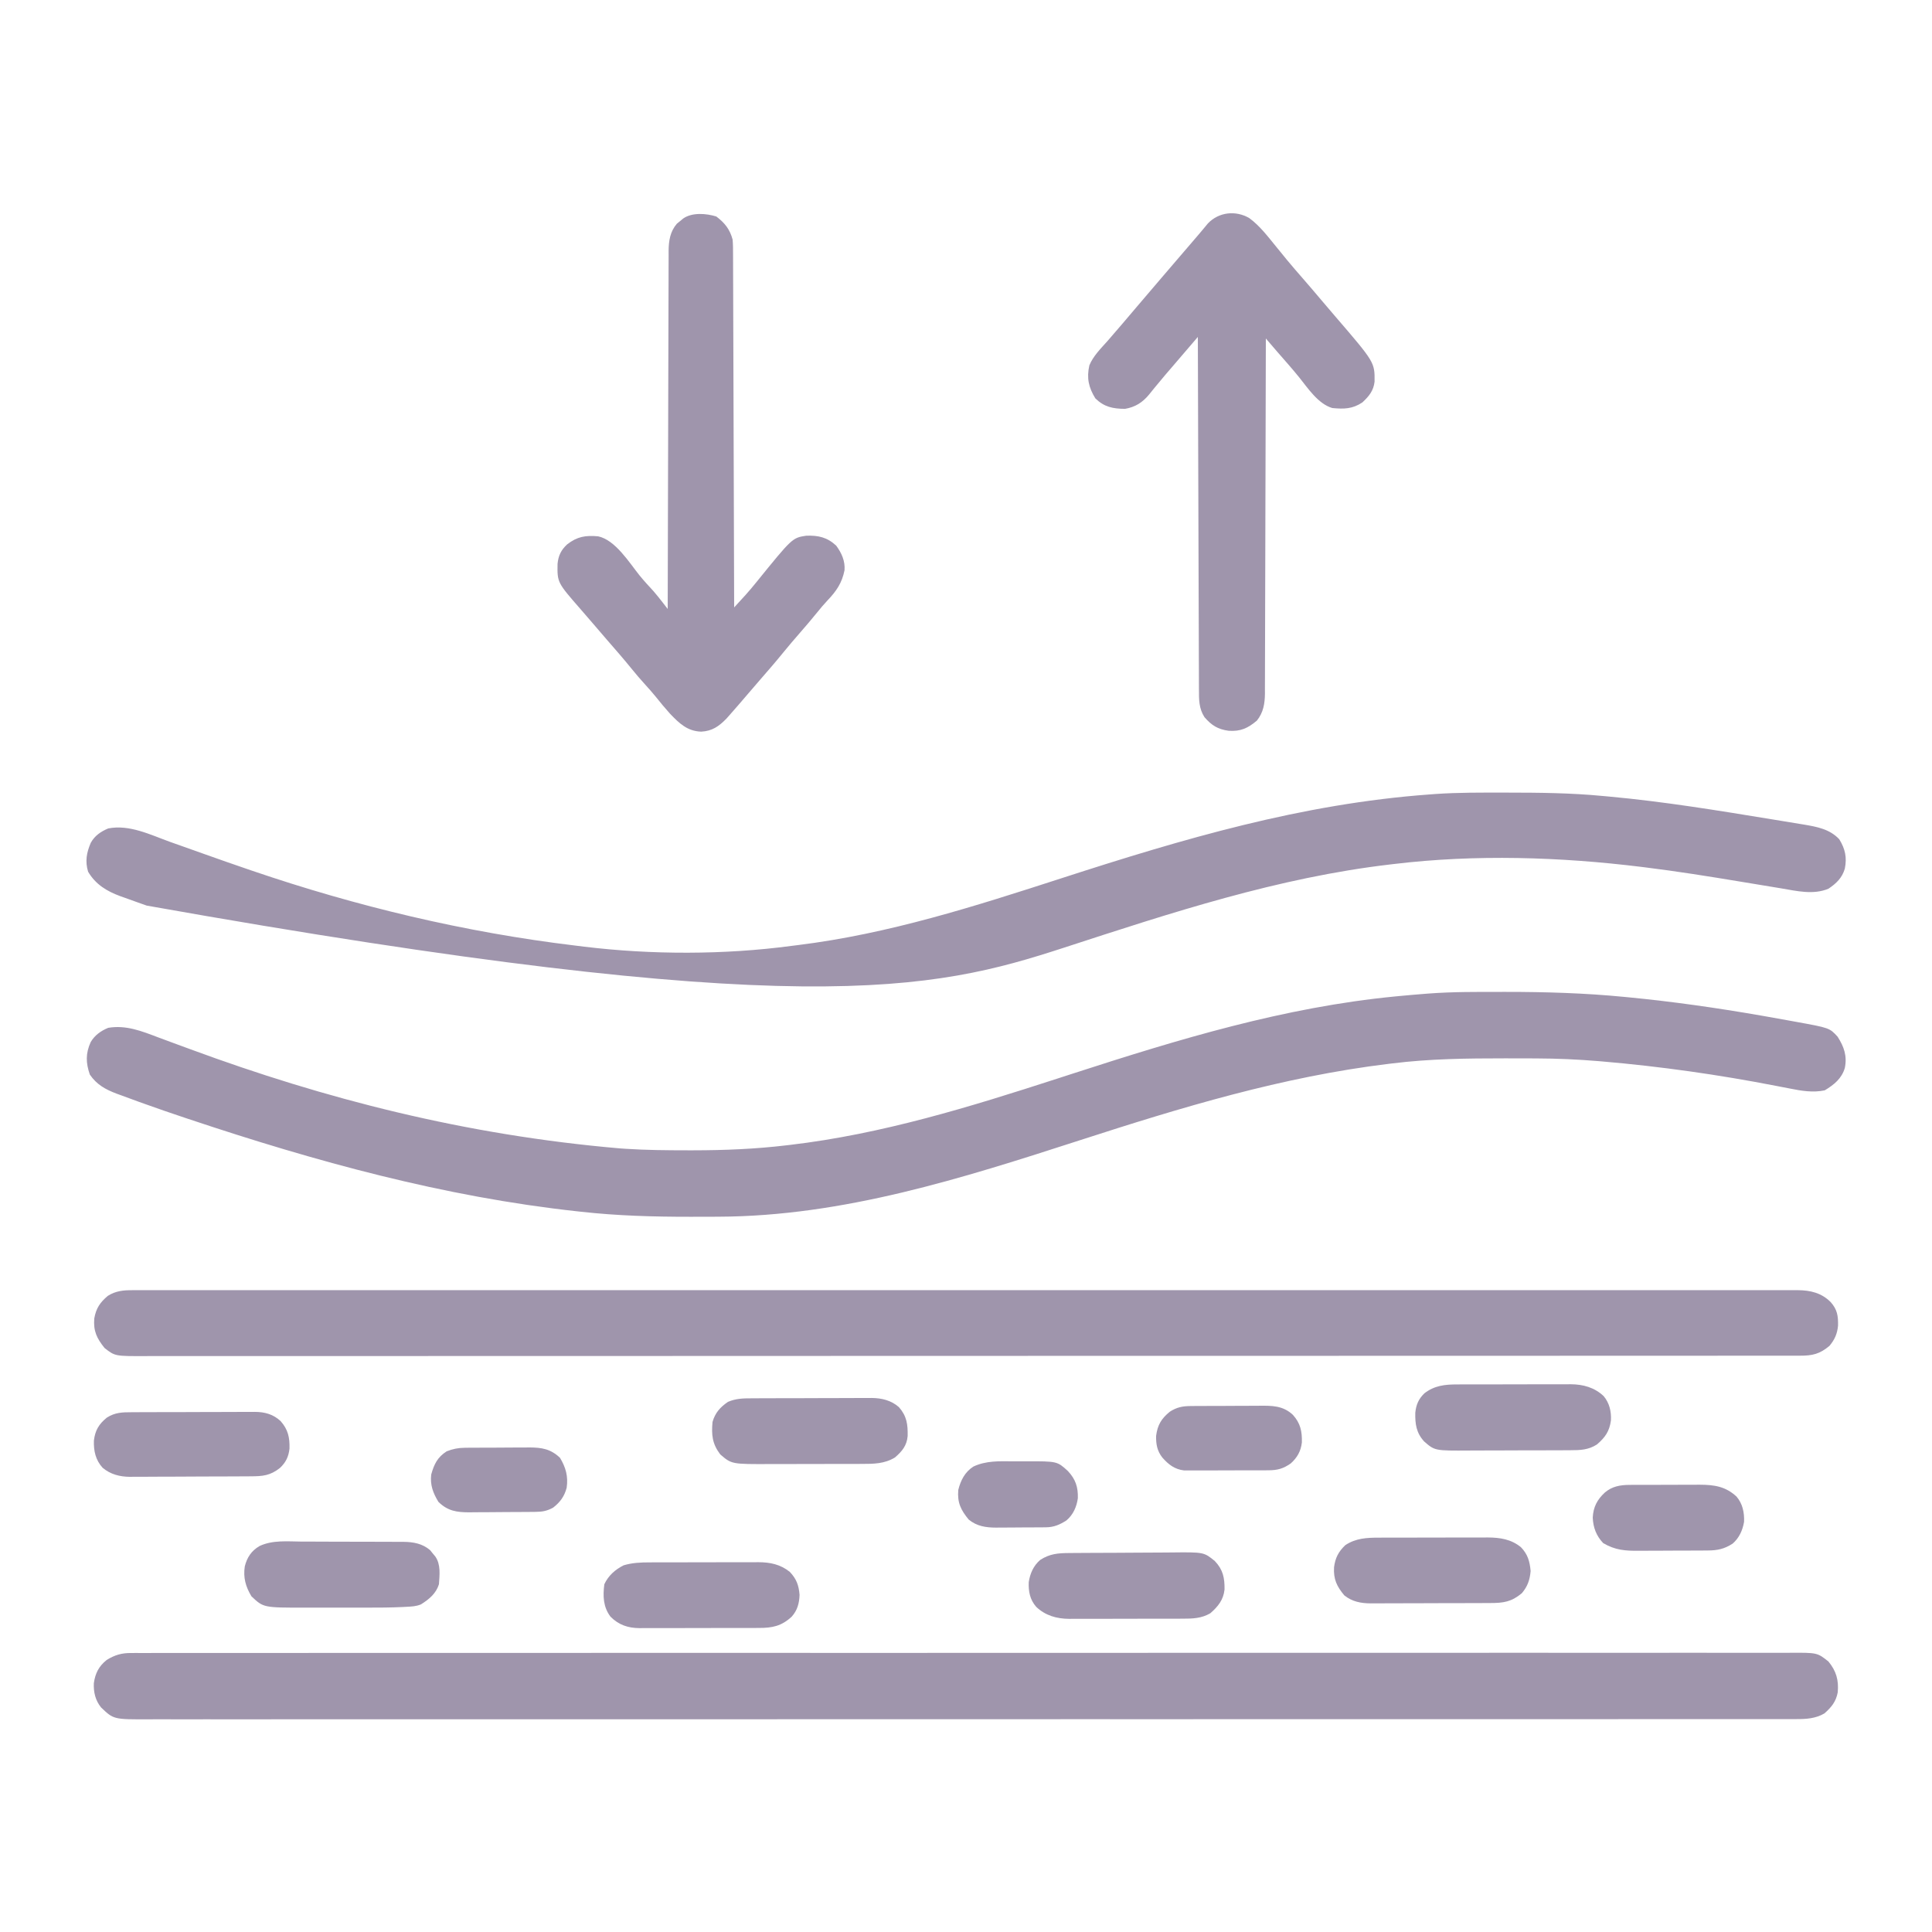 <svg xmlns="http://www.w3.org/2000/svg" width="1250" height="1250"><path d="M0 0 C0.689 0 1.379 0.001 2.089 0.001 C22.753 0.011 43.289 0.206 63.875 2.188 C65.247 2.313 66.62 2.438 67.992 2.562 C103.422 5.813 138.544 11.585 173.636 17.345 C176.025 17.737 178.415 18.127 180.805 18.514 C184.15 19.059 187.493 19.614 190.836 20.172 C191.821 20.331 192.807 20.49 193.822 20.654 C202.431 22.112 210.706 23.588 216.875 30.188 C220.736 36.478 221.914 41.941 220.473 49.219 C218.718 55.183 214.964 58.779 209.875 62.188 C200.03 66.305 189.288 63.637 179.145 61.933 C176.618 61.509 174.09 61.094 171.562 60.681 C165.255 59.65 158.95 58.604 152.646 57.557 C132.247 54.172 111.859 50.918 91.336 48.375 C90.527 48.275 89.718 48.174 88.885 48.071 C36.222 41.587 -18.336 39.873 -71.125 46.188 C-71.853 46.272 -72.582 46.357 -73.332 46.445 C-146.308 54.965 -215.218 77.71 -284.803 100.36 C-369.893 128.054 -454.898 148.451 -878.214 73.105 C-880.254 72.378 -882.294 71.654 -884.336 70.933 C-887.16 69.933 -889.977 68.917 -892.793 67.895 C-894.018 67.464 -894.018 67.464 -895.267 67.025 C-904.124 63.758 -911.254 59.408 -916.125 51.188 C-918.152 44.438 -917.124 38.851 -914.398 32.492 C-911.859 27.896 -907.92 25.218 -903.125 23.188 C-889.413 20.502 -875.907 27.241 -863.312 31.812 C-860.845 32.689 -858.377 33.562 -855.908 34.434 C-850.956 36.184 -846.008 37.943 -841.063 39.712 C-831.628 43.084 -822.167 46.38 -812.688 49.625 C-811.869 49.906 -811.05 50.186 -810.206 50.475 C-742.497 73.597 -672.321 90.384 -601.25 98.93 C-599.217 99.176 -597.185 99.432 -595.154 99.688 C-551.671 104.963 -504.528 104.981 -461.125 99.188 C-459.726 99.013 -458.326 98.839 -456.926 98.667 C-398.018 91.381 -342.493 73.587 -286.199 55.359 C-207.646 29.927 -130.797 7.204 -48.125 1.188 C-46.838 1.091 -45.55 0.995 -44.224 0.895 C-29.502 -0.114 -14.749 -0.013 0 0 Z " fill="#9F95AC" transform="translate(973.125,512.812)"></path><path d="M0 0 C0.74 -0 1.479 -0.001 2.241 -0.001 C27.974 -0.009 53.501 0.741 79.125 3.25 C80.008 3.335 80.891 3.42 81.801 3.507 C110.419 6.27 138.801 10.335 167.125 15.25 C168.01 15.404 168.896 15.557 169.808 15.715 C174.99 16.619 180.168 17.543 185.342 18.495 C186.92 18.785 188.499 19.072 190.078 19.357 C211.823 23.299 211.823 23.299 217.062 29 C221.2 35.52 223.307 41.409 221.727 49.219 C219.687 56.107 214.738 60.063 208.75 63.688 C201.207 65.304 193.605 64.033 186.152 62.527 C184.207 62.153 182.261 61.779 180.315 61.405 C179.298 61.206 178.281 61.008 177.233 60.803 C139.891 53.551 102.37 48.214 64.469 44.977 C63.772 44.916 63.075 44.856 62.356 44.795 C48.997 43.698 35.675 43.087 22.27 43.047 C20.806 43.04 19.342 43.033 17.878 43.025 C13.231 43.006 8.584 43.001 3.938 43 C3.144 43 2.351 42.999 1.534 42.999 C-22.717 42.998 -46.778 43.267 -70.875 46.25 C-71.68 46.347 -72.484 46.444 -73.313 46.544 C-142.217 54.883 -207.505 74.737 -273.343 96.035 C-349.31 120.604 -426.317 145.157 -506.969 145.453 C-508.263 145.46 -509.556 145.467 -510.889 145.474 C-515.051 145.494 -519.213 145.499 -523.375 145.5 C-524.087 145.5 -524.799 145.501 -525.532 145.501 C-549.101 145.509 -572.436 144.863 -595.875 142.25 C-596.677 142.163 -597.478 142.076 -598.304 141.986 C-684.661 132.589 -767.685 109.722 -849.875 82.25 C-850.653 81.99 -851.431 81.731 -852.233 81.463 C-861.147 78.485 -870.03 75.429 -878.875 72.25 C-880.062 71.825 -881.249 71.4 -882.472 70.962 C-886.073 69.662 -889.663 68.336 -893.25 67 C-894.857 66.417 -894.857 66.417 -896.496 65.823 C-903.731 63.072 -909.33 59.983 -913.75 53.5 C-916.376 45.913 -916.534 39.835 -913.184 32.449 C-910.526 27.983 -906.647 25.242 -901.875 23.25 C-890.257 21.319 -880.269 25.361 -869.593 29.401 C-866.618 30.526 -863.634 31.624 -860.646 32.714 C-856.602 34.192 -852.56 35.679 -848.521 37.173 C-762.056 69.08 -670.965 92.625 -570.875 101.25 C-569.636 101.337 -568.396 101.424 -567.12 101.513 C-553.754 102.388 -540.391 102.493 -527 102.5 C-525.219 102.501 -525.219 102.501 -523.402 102.502 C-503.076 102.484 -483.055 101.668 -462.875 99.25 C-462.171 99.168 -461.467 99.085 -460.742 99 C-401.13 91.984 -344.339 74.427 -287.448 55.992 C-285.479 55.354 -283.51 54.716 -281.541 54.079 C-280.222 53.651 -278.904 53.224 -277.585 52.797 C-209.107 30.611 -141.045 9.909 -69.125 2.938 C-67.866 2.815 -67.866 2.815 -66.581 2.691 C-61.016 2.16 -55.449 1.682 -49.875 1.25 C-49.192 1.196 -48.509 1.142 -47.806 1.086 C-31.904 -0.124 -15.938 0.004 0 0 Z " fill="#9F95AC" transform="translate(971.875,641.75)"></path><path d="M0 0 C1.155 -0.009 1.155 -0.009 2.334 -0.017 C4.911 -0.032 7.486 -0.018 10.063 -0.004 C11.939 -0.008 13.814 -0.014 15.69 -0.022 C20.86 -0.039 26.03 -0.03 31.2 -0.018 C36.818 -0.008 42.437 -0.022 48.055 -0.033 C57.908 -0.049 67.76 -0.05 77.613 -0.042 C88.185 -0.032 98.756 -0.031 109.328 -0.041 C109.996 -0.042 110.664 -0.043 111.352 -0.043 C114.071 -0.046 116.791 -0.048 119.51 -0.051 C147.12 -0.078 174.73 -0.08 202.34 -0.071 C206.156 -0.07 209.971 -0.069 213.786 -0.068 C214.544 -0.067 215.302 -0.067 216.083 -0.067 C232.874 -0.062 249.665 -0.066 266.456 -0.071 C268.754 -0.072 271.052 -0.072 273.35 -0.073 C279.509 -0.075 285.669 -0.077 291.828 -0.079 C309.047 -0.084 326.266 -0.088 343.484 -0.09 C344.268 -0.09 345.053 -0.091 345.86 -0.091 C370.851 -0.094 395.841 -0.092 420.831 -0.085 C422.047 -0.085 422.047 -0.085 423.288 -0.084 C432.328 -0.082 441.368 -0.079 450.407 -0.077 C451.224 -0.077 452.04 -0.076 452.881 -0.076 C456.181 -0.075 459.482 -0.074 462.783 -0.073 C514.993 -0.058 567.203 -0.066 619.414 -0.094 C632.57 -0.102 645.726 -0.109 658.882 -0.115 C659.692 -0.116 660.502 -0.116 661.336 -0.117 C686.298 -0.129 711.261 -0.136 736.223 -0.136 C737.006 -0.136 737.79 -0.136 738.597 -0.136 C755.798 -0.136 772.999 -0.134 790.2 -0.131 C796.354 -0.13 802.509 -0.129 808.663 -0.128 C810.195 -0.128 811.726 -0.127 813.257 -0.127 C837.662 -0.123 862.068 -0.133 886.473 -0.15 C911.733 -0.167 936.993 -0.166 962.254 -0.143 C964.966 -0.141 967.678 -0.138 970.39 -0.136 C971.055 -0.136 971.721 -0.135 972.407 -0.134 C983.591 -0.126 994.775 -0.137 1005.959 -0.153 C1015.682 -0.166 1025.405 -0.16 1035.129 -0.14 C1040.674 -0.129 1046.219 -0.126 1051.764 -0.145 C1056.808 -0.162 1061.851 -0.156 1066.894 -0.131 C1068.708 -0.126 1070.523 -0.13 1072.337 -0.143 C1090.753 -0.266 1090.753 -0.266 1097.99 5.503 C1103.028 11.603 1104.74 17.588 1103.99 25.503 C1102.841 31.539 1099.936 35.033 1095.416 39.057 C1089.782 42.414 1083.444 42.797 1077.026 42.754 C1076.26 42.757 1075.495 42.76 1074.707 42.763 C1072.147 42.771 1069.587 42.764 1067.027 42.757 C1065.163 42.759 1063.3 42.763 1061.436 42.767 C1056.299 42.775 1051.162 42.772 1046.025 42.766 C1040.443 42.762 1034.86 42.769 1029.278 42.775 C1019.488 42.784 1009.699 42.785 999.909 42.781 C989.405 42.778 978.901 42.778 968.397 42.784 C967.734 42.784 967.07 42.784 966.387 42.785 C963.685 42.786 960.983 42.788 958.28 42.789 C930.847 42.805 903.414 42.808 875.981 42.805 C872.19 42.805 868.399 42.804 864.608 42.804 C863.855 42.804 863.102 42.804 862.326 42.804 C845.642 42.803 828.959 42.805 812.275 42.809 C808.466 42.809 804.657 42.81 800.848 42.811 C799.319 42.811 797.79 42.812 796.262 42.812 C795.504 42.812 794.746 42.812 793.966 42.812 C792.433 42.813 790.9 42.813 789.368 42.813 C745.874 42.822 702.381 42.827 658.887 42.822 C658.082 42.822 657.277 42.822 656.447 42.822 C647.465 42.821 638.483 42.82 629.501 42.819 C628.69 42.819 627.879 42.819 627.043 42.819 C620.305 42.818 620.305 42.818 617.204 42.818 C565.328 42.812 513.452 42.82 461.576 42.839 C448.505 42.843 435.433 42.848 422.361 42.853 C421.556 42.853 420.751 42.853 419.922 42.853 C395.12 42.862 370.317 42.866 345.515 42.867 C344.736 42.867 343.958 42.867 343.155 42.867 C326.065 42.868 308.974 42.868 291.883 42.866 C285.768 42.866 279.652 42.866 273.537 42.865 C272.016 42.865 270.495 42.865 268.973 42.865 C244.724 42.863 220.475 42.871 196.226 42.882 C171.127 42.894 146.029 42.894 120.93 42.882 C118.236 42.881 115.541 42.88 112.846 42.878 C111.854 42.878 111.854 42.878 110.842 42.878 C99.73 42.873 88.617 42.88 77.505 42.891 C67.844 42.899 58.183 42.896 48.522 42.885 C43.012 42.878 37.502 42.877 31.993 42.889 C26.981 42.899 21.971 42.896 16.96 42.881 C15.157 42.879 13.354 42.881 11.551 42.889 C-11.489 42.983 -11.489 42.983 -19.603 35.233 C-23.31 30.672 -24.557 25.319 -24.295 19.514 C-23.394 13.156 -21.081 8.56 -16.01 4.503 C-10.757 1.257 -6.213 -0.084 0 0 Z " fill="#9F95AC" transform="translate(85.01,1069.497)"></path><path d="M0 0 C0.764 -0.003 1.529 -0.006 2.316 -0.008 C4.885 -0.015 7.454 -0.008 10.023 -0.001 C11.888 -0.003 13.753 -0.006 15.619 -0.01 C20.769 -0.018 25.92 -0.013 31.071 -0.006 C36.665 -0.001 42.259 -0.008 47.854 -0.013 C57.667 -0.02 67.48 -0.02 77.293 -0.015 C87.823 -0.009 98.354 -0.008 108.885 -0.012 C109.55 -0.012 110.214 -0.013 110.899 -0.013 C113.607 -0.014 116.315 -0.015 119.022 -0.016 C144.251 -0.027 169.479 -0.027 194.707 -0.022 C195.455 -0.022 196.203 -0.022 196.973 -0.021 C198.097 -0.021 198.097 -0.021 199.243 -0.021 C222.048 -0.016 244.852 -0.015 267.657 -0.017 C269.183 -0.017 270.709 -0.017 272.235 -0.017 C278.368 -0.018 284.501 -0.019 290.634 -0.019 C307.779 -0.021 324.924 -0.022 342.069 -0.023 C342.85 -0.023 343.631 -0.023 344.435 -0.023 C369.321 -0.024 394.207 -0.022 419.093 -0.017 C419.9 -0.017 420.708 -0.017 421.54 -0.017 C434.651 -0.014 447.762 -0.012 460.874 -0.01 C512.872 0 564.871 -0 616.869 -0.01 C629.971 -0.012 643.074 -0.015 656.176 -0.017 C656.983 -0.017 657.79 -0.017 658.621 -0.018 C683.479 -0.022 708.336 -0.024 733.194 -0.023 C733.974 -0.023 734.755 -0.023 735.559 -0.023 C752.686 -0.022 769.813 -0.021 786.94 -0.019 C793.068 -0.018 799.196 -0.018 805.324 -0.017 C806.849 -0.017 808.373 -0.017 809.898 -0.017 C832.696 -0.014 855.494 -0.016 878.292 -0.021 C879.039 -0.022 879.787 -0.022 880.557 -0.022 C881.304 -0.022 882.05 -0.022 882.819 -0.022 C907.975 -0.028 933.132 -0.026 958.289 -0.015 C960.989 -0.014 963.689 -0.013 966.389 -0.012 C967.383 -0.012 967.383 -0.012 968.398 -0.011 C979.539 -0.007 990.68 -0.011 1001.822 -0.017 C1011.505 -0.021 1021.187 -0.018 1030.87 -0.01 C1036.394 -0.005 1041.917 -0.003 1047.441 -0.01 C1052.462 -0.017 1057.483 -0.014 1062.505 -0.004 C1064.313 -0.002 1066.122 -0.003 1067.931 -0.008 C1070.383 -0.015 1072.834 -0.009 1075.286 0 C1075.985 -0.005 1076.683 -0.01 1077.403 -0.014 C1085.58 0.046 1092.78 1.738 1098.714 7.704 C1103.021 12.577 1103.576 16.585 1103.483 22.876 C1103.005 28.159 1101.302 32.027 1097.893 36.063 C1091.561 41.34 1086.862 42.403 1078.774 42.378 C1077.629 42.381 1077.629 42.381 1076.462 42.383 C1073.885 42.388 1071.308 42.385 1068.732 42.382 C1066.866 42.384 1065 42.386 1063.134 42.388 C1057.971 42.394 1052.809 42.393 1047.647 42.392 C1042.044 42.391 1036.44 42.396 1030.837 42.4 C1019.708 42.408 1008.58 42.41 997.451 42.41 C988.195 42.411 978.94 42.414 969.684 42.419 C969.018 42.419 968.352 42.419 967.666 42.42 C964.954 42.421 962.242 42.422 959.53 42.424 C927.406 42.44 895.282 42.446 863.158 42.451 C847.166 42.454 831.173 42.457 815.181 42.461 C763.897 42.474 712.612 42.485 661.328 42.488 C658.876 42.488 656.425 42.488 653.973 42.489 C649.056 42.489 644.139 42.489 639.222 42.49 C633.466 42.49 627.709 42.49 621.952 42.491 C620.305 42.491 618.657 42.491 617.009 42.491 C564.086 42.495 511.162 42.51 458.238 42.533 C420.214 42.55 382.19 42.565 344.166 42.57 C342.993 42.57 342.993 42.57 341.797 42.57 C324.636 42.572 307.476 42.573 290.315 42.574 C284.175 42.574 278.035 42.574 271.894 42.574 C270.367 42.574 268.839 42.574 267.312 42.574 C242.958 42.575 218.605 42.585 194.251 42.6 C169.725 42.614 145.2 42.619 120.674 42.611 C117.286 42.61 113.898 42.609 110.51 42.608 C109.846 42.608 109.182 42.608 108.498 42.608 C97.335 42.605 86.172 42.614 75.009 42.626 C65.306 42.636 55.603 42.635 45.9 42.625 C40.365 42.619 34.831 42.618 29.296 42.631 C24.264 42.642 19.232 42.64 14.199 42.626 C12.388 42.624 10.576 42.627 8.764 42.635 C-11.301 42.72 -11.301 42.72 -18.071 37.419 C-23.064 31.23 -25.423 26.412 -24.732 18.251 C-23.553 11.68 -21.033 7.942 -15.962 3.661 C-10.889 0.454 -5.872 -0.04 0 0 Z " fill="#9F95AC" transform="translate(85.732,834.749)"></path><path d="M0 0 C6.947 5.103 12.261 12.252 17.688 18.875 C18.863 20.308 18.863 20.308 20.062 21.77 C21.485 23.513 22.904 25.259 24.32 27.008 C27.724 31.13 31.237 35.154 34.748 39.185 C38.735 43.766 42.676 48.383 46.589 53.026 C49.464 56.436 52.359 59.826 55.268 63.206 C81.141 93.271 81.141 93.271 81.035 105.793 C80.367 111.713 77.383 115.303 73.125 119.25 C66.754 123.497 61.277 123.6 53.688 122.875 C44.553 120.222 37.899 110.043 32.25 103.012 C27.794 97.504 23.081 92.206 18.419 86.872 C16.799 85.004 15.188 83.128 13.579 81.25 C13.038 80.619 12.497 79.987 11.939 79.336 C11.32 78.613 11.32 78.613 10.688 77.875 C10.685 79.089 10.683 80.303 10.68 81.554 C10.623 110.384 10.55 139.214 10.459 168.044 C10.447 171.593 10.436 175.143 10.425 178.693 C10.423 179.4 10.421 180.106 10.418 180.834 C10.383 192.271 10.358 203.709 10.337 215.146 C10.315 226.884 10.282 238.623 10.239 250.361 C10.215 256.954 10.196 263.546 10.19 270.138 C10.184 276.343 10.164 282.548 10.133 288.753 C10.124 291.03 10.121 293.307 10.122 295.583 C10.124 298.694 10.107 301.805 10.086 304.916 C10.091 305.814 10.096 306.713 10.101 307.639 C10.028 314.148 9.088 319.88 4.891 325.117 C-0.964 330.012 -5.601 332.21 -13.375 331.688 C-20.41 330.74 -24.435 328.169 -29.016 322.887 C-32.638 317.267 -32.605 311.564 -32.591 305.118 C-32.597 304.141 -32.603 303.164 -32.609 302.157 C-32.626 298.887 -32.628 295.617 -32.631 292.346 C-32.641 290.001 -32.651 287.655 -32.662 285.309 C-32.689 278.942 -32.704 272.575 -32.717 266.208 C-32.731 260.227 -32.754 254.247 -32.777 248.267 C-32.823 236.424 -32.86 224.581 -32.891 212.738 C-32.921 201.235 -32.955 189.733 -32.995 178.23 C-32.998 177.521 -33 176.811 -33.003 176.08 C-33.015 172.522 -33.027 168.963 -33.04 165.405 C-33.143 135.895 -33.233 106.385 -33.312 76.875 C-34.109 77.804 -34.906 78.734 -35.727 79.691 C-42.102 87.129 -42.102 87.129 -43.704 88.998 C-44.784 90.259 -45.865 91.519 -46.945 92.78 C-47.466 93.388 -47.987 93.997 -48.524 94.624 C-49.222 95.437 -49.222 95.437 -49.933 96.267 C-51.385 97.959 -52.841 99.648 -54.297 101.336 C-56.387 103.77 -58.43 106.236 -60.453 108.727 C-60.974 109.358 -61.495 109.99 -62.031 110.641 C-63.017 111.837 -63.991 113.042 -64.953 114.258 C-69.162 119.328 -73.894 122.294 -80.438 123.406 C-88.344 123.32 -93.866 122.229 -99.625 116.625 C-103.97 109.545 -105.35 103.504 -103.5 95.25 C-101.012 89.205 -96.156 84.456 -91.864 79.628 C-89.31 76.742 -86.815 73.806 -84.312 70.875 C-83.302 69.698 -82.292 68.521 -81.281 67.344 C-78.444 64.033 -75.625 60.707 -72.812 57.375 C-67.516 51.103 -62.176 44.869 -56.829 38.641 C-54.321 35.721 -51.817 32.798 -49.312 29.875 C-48.32 28.717 -47.328 27.56 -46.336 26.402 C-45.842 25.826 -45.348 25.25 -44.839 24.656 C-34.102 12.129 -34.102 12.129 -32.725 10.53 C-31.726 9.359 -30.737 8.179 -29.755 6.993 C-28.979 6.063 -28.979 6.063 -28.188 5.113 C-27.723 4.55 -27.259 3.987 -26.781 3.407 C-19.687 -3.995 -8.732 -5.139 0 0 Z " fill="#9F95AC" transform="translate(808.312,141.125)"></path><path d="M0 0 C5.466 4.133 8.77 8.266 10.562 14.938 C10.852 18.191 10.848 21.43 10.841 24.694 C10.847 25.671 10.853 26.648 10.859 27.655 C10.876 30.926 10.878 34.196 10.881 37.466 C10.891 39.812 10.901 42.158 10.912 44.503 C10.939 50.871 10.954 57.238 10.967 63.605 C10.981 69.585 11.004 75.565 11.027 81.546 C11.073 93.389 11.11 105.232 11.141 117.075 C11.171 128.577 11.205 140.08 11.245 151.583 C11.248 152.292 11.25 153.001 11.253 153.732 C11.265 157.291 11.277 160.849 11.29 164.408 C11.393 193.918 11.483 223.428 11.562 252.938 C13.141 251.215 14.717 249.491 16.293 247.766 C17.171 246.806 18.049 245.846 18.954 244.856 C21.339 242.188 23.626 239.47 25.875 236.688 C49.196 207.908 49.196 207.908 58.227 206.531 C66.049 206.284 71.7 207.535 77.562 212.938 C81.053 217.665 83.448 222.916 82.969 228.883 C81.347 237.083 77.69 242.404 71.973 248.391 C69.615 250.882 67.46 253.452 65.312 256.125 C61.654 260.647 57.886 265.055 54.062 269.438 C50.328 273.72 46.638 278.021 43.062 282.438 C38.471 288.103 33.692 293.595 28.902 299.094 C26.194 302.204 23.508 305.333 20.832 308.47 C16.797 313.198 12.746 317.91 8.625 322.562 C7.956 323.318 7.287 324.073 6.598 324.852 C1.69 329.881 -2.654 332.947 -9.75 333.312 C-18.747 333.016 -23.911 327.982 -29.93 321.715 C-33.164 318.133 -36.21 314.426 -39.223 310.656 C-41.385 308.002 -43.63 305.465 -45.938 302.938 C-48.96 299.618 -51.863 296.24 -54.688 292.75 C-59.903 286.31 -65.351 280.083 -70.791 273.834 C-73.869 270.288 -76.923 266.722 -79.972 263.151 C-82.525 260.162 -85.09 257.187 -87.68 254.23 C-102.882 236.821 -102.882 236.821 -102.707 224.789 C-102.204 219.471 -100.427 215.771 -96.496 212.148 C-89.965 207.073 -84.632 206.213 -76.438 206.938 C-65.301 209.282 -56.289 223.969 -49.59 232.316 C-46.774 235.746 -43.793 239.007 -40.773 242.258 C-38.686 244.652 -36.735 247.095 -34.792 249.605 C-34.163 250.416 -33.534 251.227 -32.887 252.063 C-32.408 252.682 -31.93 253.3 -31.438 253.938 C-31.435 252.713 -31.433 251.489 -31.43 250.227 C-31.373 221.153 -31.3 192.079 -31.209 163.004 C-31.197 159.425 -31.186 155.845 -31.175 152.265 C-31.173 151.552 -31.171 150.84 -31.168 150.106 C-31.133 138.571 -31.108 127.037 -31.087 115.503 C-31.065 103.665 -31.032 91.827 -30.989 79.989 C-30.965 73.341 -30.946 66.693 -30.94 60.045 C-30.934 53.787 -30.914 47.53 -30.883 41.272 C-30.874 38.976 -30.871 36.68 -30.872 34.384 C-30.874 31.247 -30.857 28.11 -30.836 24.973 C-30.841 24.066 -30.846 23.16 -30.851 22.226 C-30.778 15.67 -29.896 9.827 -25.5 4.66 C-24.819 4.112 -24.139 3.564 -23.438 3 C-22.757 2.434 -22.076 1.868 -21.375 1.285 C-15.577 -2.748 -6.464 -1.998 0 0 Z " fill="#9F95AC" transform="translate(463.438,140.062)"></path><path d="M0 0 C1.355 -0.01 1.355 -0.01 2.737 -0.02 C5.713 -0.039 8.689 -0.043 11.665 -0.045 C13.742 -0.052 15.82 -0.059 17.897 -0.066 C22.249 -0.078 26.6 -0.081 30.952 -0.08 C36.514 -0.08 42.075 -0.107 47.636 -0.142 C51.927 -0.164 56.217 -0.168 60.507 -0.167 C62.557 -0.169 64.607 -0.178 66.656 -0.194 C69.53 -0.213 72.403 -0.207 75.277 -0.195 C76.533 -0.212 76.533 -0.212 77.814 -0.229 C84.281 -0.161 90.468 1.312 95.428 5.702 C100.556 11.531 101.23 16.921 101.083 24.416 C100.541 30.643 97.451 34.317 92.833 38.291 C86.127 42.373 79.155 42.44 71.486 42.436 C70.682 42.439 69.877 42.443 69.049 42.446 C66.408 42.455 63.767 42.457 61.126 42.458 C59.276 42.462 57.427 42.465 55.578 42.469 C51.707 42.475 47.836 42.476 43.965 42.476 C39.026 42.476 34.087 42.489 29.148 42.507 C25.329 42.518 21.511 42.52 17.692 42.519 C15.872 42.52 14.052 42.525 12.233 42.533 C-12.772 42.629 -12.772 42.629 -20.167 36.291 C-25.337 29.444 -25.923 23.684 -25.167 15.291 C-23.47 9.353 -20.199 5.712 -15.167 2.291 C-10.052 0.116 -5.459 -0.006 0 0 Z " fill="#9F95AC" transform="translate(486.167,904.709)"></path><path d="M0 0 C0.815 -0.003 1.631 -0.007 2.471 -0.01 C5.155 -0.02 7.838 -0.022 10.522 -0.023 C12.398 -0.026 14.273 -0.029 16.149 -0.033 C20.077 -0.039 24.005 -0.041 27.933 -0.04 C32.95 -0.04 37.966 -0.054 42.983 -0.071 C46.856 -0.082 50.73 -0.084 54.603 -0.083 C56.452 -0.085 58.3 -0.089 60.149 -0.097 C62.743 -0.107 65.336 -0.104 67.93 -0.098 C68.683 -0.103 69.436 -0.109 70.212 -0.115 C78.172 -0.068 85.339 1.001 91.659 6.145 C96.104 10.714 97.401 15.311 97.971 21.583 C97.468 27.327 96.022 31.532 92.284 35.958 C85.527 41.589 80.41 42.295 71.795 42.306 C70.9 42.311 70.005 42.316 69.083 42.321 C66.124 42.336 63.165 42.343 60.206 42.348 C58.146 42.354 56.085 42.36 54.025 42.366 C49.704 42.376 45.384 42.382 41.063 42.385 C35.537 42.391 30.011 42.415 24.486 42.443 C20.229 42.462 15.972 42.467 11.715 42.469 C9.679 42.472 7.642 42.48 5.606 42.493 C2.751 42.51 -0.104 42.508 -2.959 42.502 C-4.211 42.516 -4.211 42.516 -5.488 42.53 C-11.846 42.485 -17.478 41.44 -22.583 37.348 C-27.45 31.526 -29.66 26.877 -29.216 19.145 C-28.424 13.087 -26.399 9.098 -21.904 4.833 C-15.064 0.329 -8.01 -0.005 0 0 Z " fill="#9F95AC" transform="translate(892.341,994.855)"></path><path d="M0 0 C0.855 -0.005 1.709 -0.01 2.59 -0.015 C5.398 -0.029 8.206 -0.028 11.014 -0.026 C12.978 -0.03 14.942 -0.034 16.906 -0.039 C21.016 -0.047 25.126 -0.046 29.237 -0.041 C34.488 -0.035 39.738 -0.052 44.989 -0.075 C49.044 -0.09 53.098 -0.091 57.153 -0.088 C59.088 -0.088 61.023 -0.094 62.958 -0.104 C65.672 -0.116 68.384 -0.109 71.098 -0.098 C72.281 -0.109 72.281 -0.109 73.488 -0.121 C81.532 -0.046 88.777 1.944 94.737 7.544 C98.496 12.057 99.746 17.476 99.452 23.271 C98.491 30.309 95.767 34.23 90.409 38.829 C84.921 42.386 79.528 42.572 73.21 42.565 C71.887 42.575 71.887 42.575 70.537 42.586 C67.631 42.604 64.725 42.608 61.819 42.611 C59.789 42.617 57.759 42.624 55.728 42.631 C51.475 42.643 47.222 42.646 42.968 42.645 C37.537 42.645 32.106 42.672 26.675 42.707 C22.481 42.729 18.288 42.733 14.094 42.732 C12.093 42.734 10.091 42.743 8.09 42.759 C-14.503 42.918 -14.503 42.918 -21.439 36.863 C-26.54 31.234 -27.283 25.593 -27.13 18.282 C-26.6 13.112 -24.991 9.374 -21.244 5.747 C-14.778 0.723 -7.932 -0.025 0 0 Z " fill="#9F95AC" transform="translate(942.822,895.725)"></path><path d="M0 0 C0.892 -0.008 1.783 -0.016 2.702 -0.025 C5.651 -0.05 8.601 -0.066 11.55 -0.081 C12.56 -0.086 13.57 -0.091 14.611 -0.097 C19.958 -0.123 25.306 -0.143 30.654 -0.157 C35.069 -0.171 39.484 -0.198 43.899 -0.239 C49.24 -0.289 54.58 -0.313 59.922 -0.32 C61.951 -0.327 63.98 -0.342 66.009 -0.366 C87.075 -0.602 87.075 -0.602 94.167 5.193 C99.468 10.759 100.55 16.164 100.441 23.599 C99.736 30.29 96.191 34.676 91.242 38.966 C85.605 42.3 79.711 42.487 73.346 42.468 C72.491 42.473 71.636 42.478 70.756 42.483 C67.948 42.497 65.14 42.496 62.332 42.494 C60.368 42.498 58.404 42.502 56.44 42.507 C52.33 42.514 48.219 42.514 44.109 42.509 C38.858 42.503 33.607 42.52 28.356 42.543 C24.302 42.558 20.248 42.558 16.193 42.555 C14.258 42.556 12.323 42.561 10.388 42.571 C7.674 42.584 4.961 42.577 2.248 42.565 C1.065 42.577 1.065 42.577 -0.142 42.588 C-8.222 42.513 -15.455 40.468 -21.391 34.849 C-25.505 30.122 -26.461 24.893 -26.239 18.818 C-25.373 13.226 -23.189 8.227 -18.86 4.49 C-12.668 0.462 -7.304 0.037 0 0 Z " fill="#9F95AC" transform="translate(691.833,1004.807)"></path><path d="M0 0 C1.226 -0.005 1.226 -0.005 2.476 -0.01 C5.165 -0.02 7.853 -0.022 10.542 -0.023 C12.419 -0.026 14.297 -0.029 16.175 -0.033 C20.108 -0.039 24.04 -0.041 27.972 -0.04 C32.998 -0.04 38.023 -0.054 43.049 -0.071 C46.927 -0.082 50.804 -0.084 54.682 -0.083 C56.534 -0.085 58.387 -0.089 60.239 -0.097 C62.835 -0.107 65.431 -0.104 68.027 -0.098 C68.784 -0.103 69.541 -0.109 70.32 -0.115 C77.98 -0.07 84.495 1.255 90.643 6.145 C94.966 10.708 96.453 14.79 96.956 21.02 C96.757 26.498 95.569 30.981 91.874 35.134 C85.251 41.25 79.32 42.446 70.536 42.42 C69.639 42.425 68.742 42.43 67.819 42.435 C64.865 42.449 61.913 42.448 58.959 42.446 C56.9 42.45 54.84 42.454 52.78 42.459 C48.467 42.466 44.154 42.466 39.841 42.461 C34.322 42.455 28.803 42.472 23.284 42.495 C19.032 42.51 14.779 42.511 10.527 42.508 C8.492 42.508 6.457 42.514 4.423 42.524 C1.575 42.536 -1.272 42.529 -4.12 42.518 C-4.955 42.525 -5.79 42.533 -6.651 42.541 C-14.029 42.475 -20.003 40.499 -25.357 35.145 C-30.125 28.85 -30.334 21.781 -29.357 14.145 C-26.779 8.592 -22.33 4.632 -16.857 1.895 C-11.274 0.22 -5.791 -0.003 0 0 Z " fill="#9F95AC" transform="translate(420.357,1010.855)"></path><path d="M0 0 C2.074 0.002 4.148 0.002 6.222 -0 C10.554 0.002 14.886 0.02 19.218 0.052 C24.757 0.091 30.296 0.096 35.835 0.088 C40.113 0.085 44.39 0.097 48.667 0.114 C50.709 0.121 52.752 0.125 54.794 0.124 C57.651 0.126 60.507 0.147 63.364 0.174 C64.198 0.171 65.033 0.168 65.893 0.165 C72.263 0.257 78.013 1.272 83.02 5.531 C83.567 6.212 84.115 6.893 84.68 7.594 C85.246 8.274 85.811 8.955 86.395 9.656 C90.018 14.866 89.139 21.533 88.742 27.594 C86.879 33.622 82.312 37.355 77.08 40.636 C73.875 41.949 70.979 42.027 67.523 42.21 C66.818 42.248 66.113 42.286 65.388 42.324 C57.678 42.703 49.971 42.739 42.254 42.727 C40.734 42.727 39.214 42.728 37.693 42.729 C34.54 42.731 31.386 42.729 28.232 42.724 C24.221 42.718 20.209 42.722 16.197 42.728 C13.07 42.731 9.943 42.73 6.816 42.728 C5.337 42.727 3.858 42.728 2.38 42.73 C-24.792 42.764 -24.792 42.764 -32.57 35.406 C-36.336 29.129 -37.981 23.334 -36.879 16.016 C-35.381 10.177 -32.629 6.007 -27.395 2.9 C-18.912 -1.12 -9.169 -0.08 0 0 Z " fill="#9F95AC" transform="translate(195.258,997.406)"></path><path d="M0 0 C0.924 -0.007 1.848 -0.013 2.801 -0.02 C5.852 -0.039 8.903 -0.043 11.954 -0.045 C14.08 -0.052 16.206 -0.059 18.332 -0.066 C22.788 -0.078 27.244 -0.081 31.7 -0.08 C37.4 -0.08 43.099 -0.107 48.798 -0.142 C53.19 -0.164 57.581 -0.168 61.973 -0.167 C64.074 -0.169 66.174 -0.178 68.275 -0.194 C71.219 -0.213 74.162 -0.207 77.105 -0.195 C77.967 -0.207 78.828 -0.218 79.715 -0.229 C86.093 -0.163 91.491 1.283 96.275 5.702 C101.155 11.231 102.225 16.342 102.052 23.509 C101.474 28.776 99.708 32.45 95.841 36.08 C89.552 41.031 84.732 41.442 76.807 41.468 C75.904 41.474 75.001 41.481 74.07 41.487 C71.084 41.507 68.097 41.519 65.11 41.529 C63.577 41.535 63.577 41.535 62.013 41.541 C56.601 41.562 51.19 41.576 45.778 41.586 C40.201 41.597 34.624 41.631 29.047 41.671 C24.748 41.697 20.449 41.705 16.15 41.709 C14.095 41.714 12.04 41.725 9.985 41.744 C7.101 41.768 4.218 41.767 1.334 41.76 C0.073 41.78 0.073 41.78 -1.212 41.799 C-7.719 41.743 -13.767 40.222 -18.848 35.949 C-23.414 30.945 -24.727 24.982 -24.495 18.333 C-23.714 11.738 -21.278 7.694 -16.167 3.517 C-10.848 0.109 -6.138 -0.006 0 0 Z " fill="#9F95AC" transform="translate(85.253,913.709)"></path><path d="M0 0 C1.215 -0.01 2.43 -0.019 3.682 -0.029 C5.632 -0.028 5.632 -0.028 7.622 -0.026 C8.984 -0.03 10.346 -0.034 11.709 -0.039 C14.558 -0.047 17.407 -0.046 20.257 -0.041 C23.89 -0.035 27.523 -0.052 31.157 -0.075 C33.969 -0.09 36.781 -0.091 39.594 -0.088 C41.579 -0.089 43.564 -0.102 45.549 -0.117 C54.911 -0.069 62.201 0.988 69.278 7.548 C73.231 12.171 74.409 17.926 74.161 23.907 C73.225 29.357 71.002 34.33 66.782 37.982 C61.416 41.462 57.027 42.396 50.644 42.436 C49.409 42.445 48.174 42.455 46.901 42.465 C45.555 42.47 44.21 42.474 42.864 42.478 C40.782 42.486 40.782 42.486 38.701 42.495 C35.793 42.506 32.884 42.511 29.976 42.515 C26.266 42.52 22.556 42.544 18.847 42.573 C15.98 42.592 13.112 42.597 10.245 42.598 C8.879 42.601 7.512 42.609 6.145 42.622 C-2.743 42.702 -9.247 42.228 -16.996 37.65 C-21.423 32.976 -23.459 27.629 -23.746 21.212 C-23.416 14.359 -20.897 9.513 -15.871 4.9 C-11.201 0.939 -5.991 0.026 0 0 Z " fill="#9F95AC" transform="translate(1054.246,960.725)"></path><path d="M0 0 C1.235 -0.013 2.47 -0.026 3.743 -0.039 C5.083 -0.042 6.424 -0.044 7.764 -0.045 C9.151 -0.052 10.537 -0.059 11.923 -0.066 C14.825 -0.078 17.728 -0.081 20.63 -0.08 C24.332 -0.08 28.034 -0.107 31.736 -0.142 C34.599 -0.164 37.461 -0.168 40.324 -0.167 C41.688 -0.169 43.052 -0.178 44.416 -0.194 C52.78 -0.28 59.855 -0.312 66.286 5.703 C71.205 11.199 72.243 16.351 72.089 23.505 C71.451 29.186 69.09 33.387 64.839 37.166 C59.973 40.542 56.34 41.541 50.429 41.565 C49.167 41.575 47.906 41.584 46.606 41.594 C45.237 41.594 43.868 41.593 42.499 41.591 C41.085 41.595 39.672 41.6 38.259 41.604 C35.301 41.612 32.343 41.611 29.385 41.606 C25.604 41.6 21.824 41.617 18.044 41.641 C15.126 41.655 12.208 41.656 9.29 41.653 C7.897 41.654 6.504 41.659 5.11 41.669 C3.158 41.681 1.205 41.672 -0.747 41.663 C-2.41 41.664 -2.41 41.664 -4.106 41.665 C-10.282 40.923 -14.199 37.859 -18.224 33.291 C-21.583 28.971 -22.334 24.66 -22.224 19.291 C-21.309 12.242 -18.832 8.132 -13.357 3.666 C-8.942 0.819 -5.227 0.037 0 0 Z " fill="#9F95AC" transform="translate(770.224,909.709)"></path><path d="M0 0 C1.115 -0.013 2.23 -0.026 3.379 -0.039 C4.569 -0.041 5.76 -0.043 6.987 -0.045 C8.225 -0.052 9.462 -0.059 10.737 -0.066 C13.351 -0.076 15.966 -0.08 18.58 -0.08 C22.567 -0.08 26.554 -0.121 30.542 -0.159 C33.086 -0.165 35.63 -0.169 38.174 -0.17 C39.954 -0.192 39.954 -0.192 41.77 -0.214 C49.812 -0.17 55.483 0.762 61.526 6.478 C65.297 12.763 66.91 18.538 65.85 25.865 C64.379 31.469 61.618 35.195 57.088 38.728 C53.068 40.913 50.187 41.423 45.676 41.468 C44.54 41.48 43.405 41.493 42.236 41.506 C41.008 41.514 39.779 41.521 38.514 41.529 C36.618 41.541 36.618 41.541 34.683 41.553 C32.004 41.567 29.325 41.578 26.646 41.586 C23.231 41.597 19.817 41.631 16.402 41.671 C13.127 41.703 9.852 41.708 6.577 41.716 C5.359 41.734 4.141 41.751 2.886 41.769 C-5.256 41.749 -11.045 40.931 -17.099 35.041 C-20.582 29.365 -22.601 24.036 -21.787 17.291 C-19.913 10.559 -17.723 6.09 -11.787 2.291 C-7.74 0.71 -4.334 0.034 0 0 Z " fill="#9F95AC" transform="translate(300.787,936.709)"></path><path d="M0 0 C2.772 0.021 5.541 0 8.313 -0.025 C28.25 -0.058 28.25 -0.058 35.188 6.261 C40.156 11.566 41.832 16.599 41.649 23.826 C40.873 29.459 38.651 34.508 34.27 38.225 C29.98 40.979 26.175 42.636 21.025 42.683 C19.743 42.697 19.743 42.697 18.435 42.712 C17.513 42.716 16.591 42.72 15.641 42.725 C14.688 42.73 13.734 42.736 12.752 42.742 C10.732 42.751 8.712 42.758 6.692 42.762 C3.62 42.771 0.548 42.802 -2.525 42.834 C-4.49 42.841 -6.456 42.846 -8.421 42.85 C-9.789 42.868 -9.789 42.868 -11.184 42.887 C-17.829 42.864 -23.644 42.037 -28.964 37.689 C-34.044 31.528 -36.429 26.724 -35.722 18.521 C-34.183 12.329 -31.446 6.913 -25.969 3.396 C-17.671 -0.523 -8.979 -0.083 0 0 Z " fill="#9F95AC" transform="translate(655.722,945.479)"></path></svg>